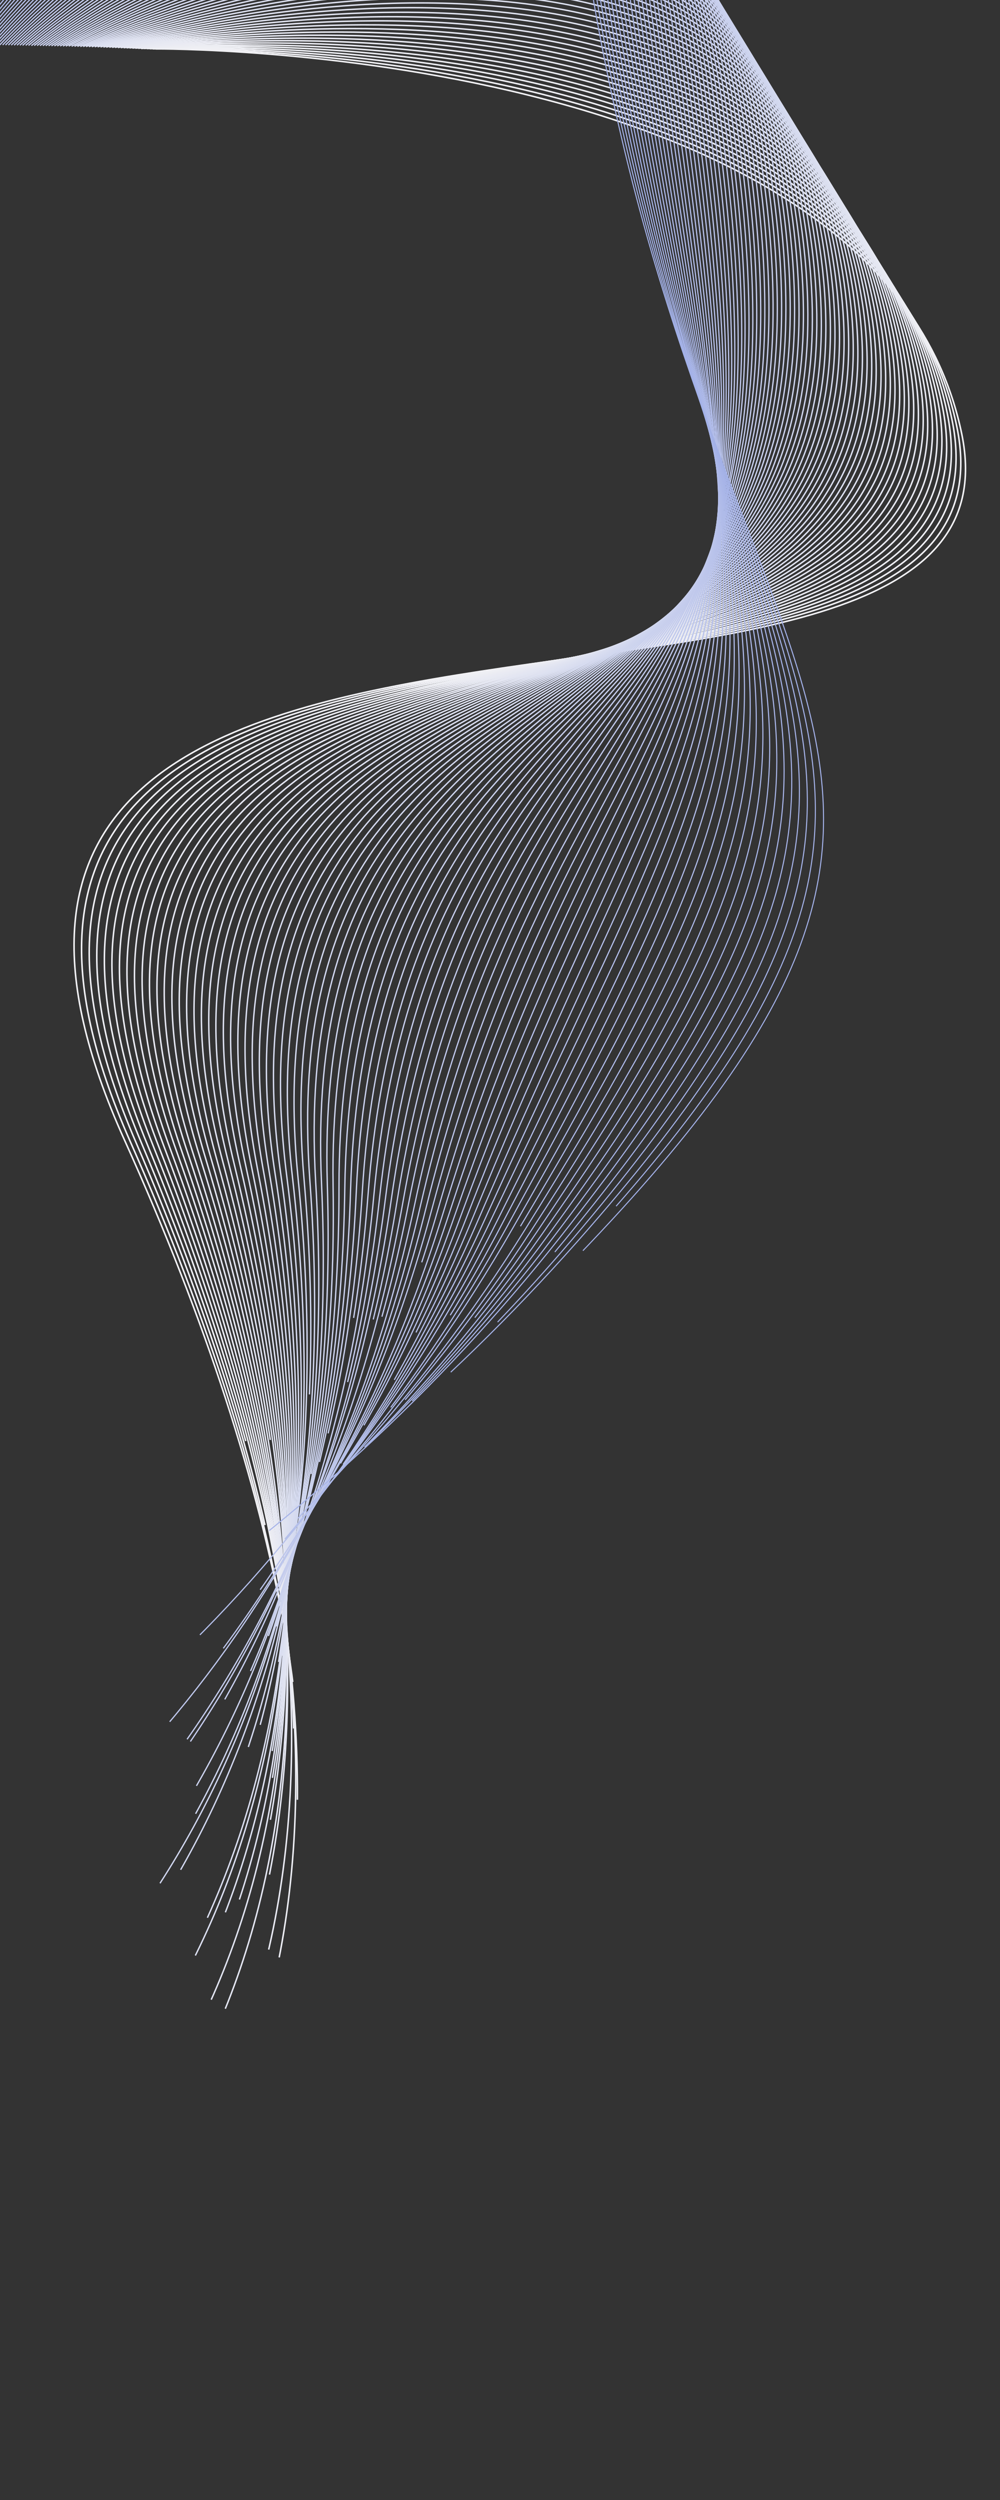 <svg width="480" height="1200" fill="none" xmlns="http://www.w3.org/2000/svg" style="max-width:100%;max-height:100%"><rect width="100%" height="100%" fill="#333333" stroke="none"/><g clip-path="url(#a)" stroke-miterlimit="10"><path d="M74.684 23.464s348.039-2.37 386.917 184.645c38.877 187.015-550.782 9.073-401.904 338.98C376.92 1249.95-279.466 1266.93-279.466 1266.93" stroke="#F1F1F4" stroke-width=".75" stroke-dasharray="0,0,1341.32,751.691"><animate attributeType="XML" attributeName="stroke-dasharray" repeatCount="indefinite" dur="8.333s" values="0,0,1341.32,751.691; 0,751.691,1341.32,0; 1341.32,751.691,0,0" keyTimes="0; 0.359; 1" begin="2.277s"/></path><path d="M73.294 23.425s346.977-7.954 385.999 181.452c39.022 189.406-541.8 14.382-396.869 342.841 308.294 698.352-342.559 714.862-342.559 714.862" stroke="#F0F0F4" stroke-width=".75" stroke-dasharray="0,0,1370.57,710.854"><animate attributeType="XML" attributeName="stroke-dasharray" repeatCount="indefinite" dur="8.333s" values="0,0,1370.57,710.854; 0,710.854,1370.57,0; 1370.57,710.854,0,0" keyTimes="0; 0.342; 1" begin="0.562s"/></path><path d="M71.9 23.372s345.898-13.69 385.086 178.272c39.188 191.962-532.784 19.639-391.737 346.668C364.51 1242.16-280.815 1258.25-280.815 1258.25" stroke="#EFEFF4" stroke-width=".74" stroke-dasharray="0,0,1287.599,782.467"><animate attributeType="XML" attributeName="stroke-dasharray" repeatCount="indefinite" dur="8.333s" values="0,0,1287.599,782.467; 0,782.467,1287.599,0; 1287.599,782.467,0,0" keyTimes="0; 0.378; 1" begin="1.82s"/></path><path d="M70.507 23.319S415.334 3.938 454.682 198.427c39.348 194.488-523.78 24.912-386.663 350.505 290.233 689.298-349.51 704.938-349.51 704.938" stroke="#EEEFF4" stroke-width=".74" stroke-dasharray="0,0,1239.912,818.894"><animate attributeType="XML" attributeName="stroke-dasharray" repeatCount="indefinite" dur="8.333s" values="0,0,1239.912,818.894; 0,818.894,1239.912,0; 1239.912,818.894,0,0" keyTimes="0; 0.398; 1" begin="3.331s"/></path><path d="M69.114 23.266s343.741-25.07 383.259 171.99c39.517 197.06-514.75 30.166-381.56 354.338 281.294 684.676-352.966 699.946-352.966 699.946" stroke="#EDEEF3" stroke-width=".74" stroke-dasharray="0,0,1408.215,639.54"><animate attributeType="XML" attributeName="stroke-dasharray" repeatCount="indefinite" dur="8.333s" values="0,0,1408.215,639.54; 0,639.54,1408.215,0; 1408.215,639.54,0,0" keyTimes="0; 0.312; 1" begin="3.847s"/></path><path d="M67.737 23.286S410.392-7.55 450.056 191.979c39.664 199.528-505.743 35.378-376.47 358.174C345.884 1230.23-282.84 1245.12-282.84 1245.12" stroke="#ECEDF3" stroke-width=".73" stroke-dasharray="0,0,1478.31,558.464"><animate attributeType="XML" attributeName="stroke-dasharray" repeatCount="indefinite" dur="8.333s" values="0,0,1478.31,558.464; 0,558.464,1478.31,0; 1478.31,558.464,0,0" keyTimes="0; 0.274; 1" begin="1.78s"/></path><path d="M66.33 23.174s341.587-36.45 381.419 165.573c39.832 202.022-496.737 40.59-371.392 362.027 263.374 675.386-359.853 689.976-359.853 689.976" stroke="#EBECF3" stroke-width=".73" stroke-dasharray="0,0,1362.041,664.015"><animate attributeType="XML" attributeName="stroke-dasharray" repeatCount="indefinite" dur="8.333s" values="0,0,1362.041,664.015; 0,664.015,1362.041,0; 1362.041,664.015,0,0" keyTimes="0; 0.328; 1" begin="2.599s"/></path><path d="M64.937 23.121s340.517-42.142 380.491 162.397c39.974 204.538-487.723 45.77-366.3 365.877C333.544 1222.08-284.23 1236.31-284.23 1236.31" stroke="#EAEBF3" stroke-width=".73" stroke-dasharray="0,0,1304.078,711.398"><animate attributeType="XML" attributeName="stroke-dasharray" repeatCount="indefinite" dur="8.333s" values="0,0,1304.078,711.398; 0,711.398,1304.078,0; 1304.078,711.398,0,0" keyTimes="0; 0.353; 1" begin="4.045s"/></path><path d="M63.547 23.082S402.989-24.765 443.08 182.309c40.091 207.075-478.67 50.913-361.166 369.705 245.474 665.927-366.787 679.997-366.787 679.997" stroke="#E9EAF3" stroke-width=".72" stroke-dasharray="0,0,1457.605,547.439"><animate attributeType="XML" attributeName="stroke-dasharray" repeatCount="indefinite" dur="8.333s" values="0,0,1457.605,547.439; 0,547.439,1457.605,0; 1457.605,547.439,0,0" keyTimes="0; 0.273; 1" begin="0.171s"/></path><path d="M62.137 23.017S400.512-30.51 440.874 179.054c40.362 209.563-469.706 56.073-356.12 373.55 236.527 661.146-370.299 675.046-370.299 675.046" stroke="#E8EAF3" stroke-width=".72" stroke-dasharray="0,0,1308.34,686.67"><animate attributeType="XML" attributeName="stroke-dasharray" repeatCount="indefinite" dur="8.333s" values="0,0,1308.34,686.67; 0,686.67,1308.34,0; 1308.34,686.67,0,0" keyTimes="0; 0.344; 1" begin="1.816s"/></path><path d="M60.746 22.979S398.052-36.24 438.51 175.834c40.458 212.073-460.697 61.224-351.04 377.403 227.646 656.333-373.69 670.033-373.69 670.033" stroke="#E7E9F2" stroke-width=".72" stroke-dasharray="0,0,1277.599,707.302"><animate attributeType="XML" attributeName="stroke-dasharray" repeatCount="indefinite" dur="8.333s" values="0,0,1277.599,707.302; 0,707.302,1277.599,0; 1277.599,707.302,0,0" keyTimes="0; 0.356; 1" begin="2.826s"/></path><path d="M59.356 22.94s336.217-64.923 376.842 149.708c40.624 214.63-451.694 66.284-345.937 381.237C308.94 1205.34-286.893 1218.9-286.893 1218.9" stroke="#E6E8F2" stroke-width=".72" stroke-dasharray="0,0,1278.672,696.37"><animate attributeType="XML" attributeName="stroke-dasharray" repeatCount="indefinite" dur="8.333s" values="0,0,1278.672,696.37; 0,696.37,1278.672,0; 1278.672,696.37,0,0" keyTimes="0; 0.353; 1" begin="3.012s"/></path><path d="M57.963 22.888S393.109-47.728 433.812 169.4C474.514 386.53-8.885 240.716 92.955 554.492c209.943 646.548-380.538 660.028-380.538 660.028" stroke="#E5E7F2" stroke-width=".71" stroke-dasharray="0,0,1400.793,564.57"><animate attributeType="XML" attributeName="stroke-dasharray" repeatCount="indefinite" dur="8.333s" values="0,0,1400.793,564.57; 0,564.57,1400.793,0; 1400.793,564.57,0,0" keyTimes="0; 0.287; 1" begin="0.352s"/></path><path d="M56.57 22.834s334.067-76.353 375.007 143.319C472.518 385.824-2.091 242.569 95.853 555.072c200.968 641.648-384.108 655.088-384.108 655.088" stroke="#E4E6F2" stroke-width=".71" stroke-dasharray="0,0,1463.658,492.356"><animate attributeType="XML" attributeName="stroke-dasharray" repeatCount="indefinite" dur="8.333s" values="0,0,1463.658,492.356; 0,492.356,1463.658,0; 1463.658,492.356,0,0" keyTimes="0; 0.252; 1" begin="1.187s"/></path><path d="M55.177 22.781s333.008-81.924 374.097 140.154c41.088 222.078-424.666 81.4-330.677 392.764C290.763 1192.34-288.93 1205.78-288.93 1205.78" stroke="#E3E6F2" stroke-width=".71" stroke-dasharray="0,0,1181.987,764.736"><animate attributeType="XML" attributeName="stroke-dasharray" repeatCount="indefinite" dur="8.333s" values="0,0,1181.987,764.736; 0,764.736,1181.987,0; 1181.987,764.736,0,0" keyTimes="0; 0.393; 1" begin="0.082s"/></path><path d="M53.789 22.745S385.71-64.947 426.953 159.706c41.244 224.653-415.618 86.452-325.592 396.572 183.357 631.612-390.928 645.082-390.928 645.082" stroke="#E2E5F2" stroke-width=".7" stroke-dasharray="0,0,1360.819,576.784"><animate attributeType="XML" attributeName="stroke-dasharray" repeatCount="indefinite" dur="8.333s" values="0,0,1360.819,576.784; 0,576.784,1360.819,0; 1360.819,576.784,0,0" keyTimes="0; 0.298; 1" begin="3.61s"/></path><path d="M52.44 22.685S383.232-70.687 424.65 156.49c41.417 227.178-406.648 91.489-320.491 400.452C278.653 1183.49-290.27 1197.05-290.27 1197.05" stroke="#E1E4F1" stroke-width=".7" stroke-dasharray="0,0,1447.38,481.389"><animate attributeType="XML" attributeName="stroke-dasharray" repeatCount="indefinite" dur="8.333s" values="0,0,1447.38,481.389; 0,481.389,1447.38,0; 1447.38,481.389,0,0" keyTimes="0; 0.25; 1" begin="2.331s"/></path><path d="M50.95 22.658S380.77-76.43 422.343 153.26c41.574 229.69-397.574 96.381-315.413 404.291 165.828 621.418-397.872 635.118-397.872 635.118" stroke="#E0E3F1" stroke-width=".7" stroke-dasharray="0,0,1332.469,587.775"><animate attributeType="XML" attributeName="stroke-dasharray" repeatCount="indefinite" dur="8.333s" values="0,0,1332.469,587.775; 0,587.775,1332.469,0; 1332.469,587.775,0,0" keyTimes="0; 0.306; 1" begin="3.162s"/></path><path d="M49.62 22.613S378.311-82.156 420.042 150.047C461.772 382.25 31.51 251.374 109.725 558.188c157.076 616.252-401.344 630.132-401.344 630.132" stroke="#DFE2F1" stroke-width=".69" stroke-dasharray="0,0,1388.942,522.821"><animate attributeType="XML" attributeName="stroke-dasharray" repeatCount="indefinite" dur="8.333s" values="0,0,1388.942,522.821; 0,522.821,1388.942,0; 1388.942,522.821,0,0" keyTimes="0; 0.273; 1" begin="2.653s"/></path><path d="M48.23 22.567S375.834-87.89 417.65 146.84c41.816 234.73-379.47 106.223-305.223 411.977 148.418 611.034-404.79 625.124-404.79 625.124" stroke="#DEE2F1" stroke-width=".69" stroke-dasharray="0,0,1311.981,591.484"><animate attributeType="XML" attributeName="stroke-dasharray" repeatCount="indefinite" dur="8.333s" values="0,0,1311.981,591.484; 0,591.484,1311.981,0; 1311.981,591.484,0,0" keyTimes="0; 0.311; 1" begin="2.445s"/></path><path d="M46.843 22.522S373.374-93.63 415.417 143.597C457.46 380.825 44.99 254.703 115.287 559.409 255.04 1165.19-292.956 1179.56-292.956 1179.56" stroke="#DDE1F1" stroke-width=".69" stroke-dasharray="0,0,1389.216,506.302"><animate attributeType="XML" attributeName="stroke-dasharray" repeatCount="indefinite" dur="8.333s" values="0,0,1389.216,506.302; 0,506.302,1389.216,0; 1389.216,506.302,0,0" keyTimes="0; 0.267; 1" begin="2.141s"/></path><path d="M45.455 22.478S370.898-99.364 413.112 140.372 51.755 256.341 118.065 560.036c131.082 600.494-411.688 615.144-411.688 615.144" stroke="#DCE0F1" stroke-width=".68" stroke-dasharray="0,0,1259.348,628.36"><animate attributeType="XML" attributeName="stroke-dasharray" repeatCount="indefinite" dur="8.333s" values="0,0,1259.348,628.36; 0,628.36,1259.348,0; 1259.348,628.36,0,0" keyTimes="0; 0.333; 1" begin="3.486s"/></path><path d="M44.057 22.453S368.441-105.084 410.782 137.17c42.341 242.254-352.25 120.794-289.924 423.492 122.539 595.129-415.137 610.189-415.137 610.189" stroke="#DBDFF0" stroke-width=".68" stroke-dasharray="0,0,1406.697,473.436"><animate attributeType="XML" attributeName="stroke-dasharray" repeatCount="indefinite" dur="8.333s" values="0,0,1406.697,473.436; 0,473.436,1406.697,0; 1406.697,473.436,0,0" keyTimes="0; 0.252; 1" begin="4.139s"/></path><path d="M42.672 22.412s323.252-133.219 365.821 111.532c42.568 244.75-343.175 125.609-284.855 427.346 114.008 589.74-418.609 605.12-418.609 605.12" stroke="#DADEF0" stroke-width=".68" stroke-dasharray="0,0,1384.474,488.323"><animate attributeType="XML" attributeName="stroke-dasharray" repeatCount="indefinite" dur="8.333s" values="0,0,1384.474,488.323; 0,488.323,1384.474,0; 1384.474,488.323,0,0" keyTimes="0; 0.261; 1" begin="2.188s"/></path><path d="M41.286 22.372s322.22-138.921 364.902 108.35C448.87 377.992 72.112 261.11 126.429 561.901c105.513 584.309-422.04 600.239-422.04 600.239" stroke="#D9DDF0" stroke-width=".67" stroke-dasharray="0,0,1253.818,611.92"><animate attributeType="XML" attributeName="stroke-dasharray" repeatCount="indefinite" dur="8.333s" values="0,0,1253.818,611.92; 0,611.92,1253.818,0; 1253.818,611.92,0,0" keyTimes="0; 0.328; 1" begin="3.756s"/></path><path d="M39.904 22.348S361.05-122.267 403.885 127.5c42.834 249.767-324.996 135.157-274.664 435.012 97.068 578.847-425.505 595.197-425.505 595.197" stroke="#D8DDF0" stroke-width=".67" stroke-dasharray="0,0,1202.735,656.105"><animate attributeType="XML" attributeName="stroke-dasharray" repeatCount="indefinite" dur="8.333s" values="0,0,1202.735,656.105; 0,656.105,1202.735,0; 1202.735,656.105,0,0" keyTimes="0; 0.353; 1" begin="3.984s"/></path><path d="M38.527 22.339S358.566-128.038 401.57 124.298c43.004 252.337-315.806 139.872-269.564 438.86 88.665 573.222-428.952 590.172-428.952 590.172" stroke="#D7DCF0" stroke-width=".67" stroke-dasharray="0,0,1220.562,631.597"><animate attributeType="XML" attributeName="stroke-dasharray" repeatCount="indefinite" dur="8.333s" values="0,0,1220.562,631.597; 0,631.597,1220.562,0; 1220.562,631.597,0,0" keyTimes="0; 0.341; 1" begin="4.159s"/></path><path d="M37.136 22.272s318.997-155.923 362.131 98.807C442.4 375.808 92.607 265.674 134.802 563.786c80.306 567.734-432.405 585.184-432.405 585.184" stroke="#D6DBF0" stroke-width=".67" stroke-dasharray="0,0,1278.178,567.548"><animate attributeType="XML" attributeName="stroke-dasharray" repeatCount="indefinite" dur="8.333s" values="0,0,1278.178,567.548; 0,567.548,1278.178,0; 1278.178,567.548,0,0" keyTimes="0; 0.307; 1" begin="0.665s"/></path><path d="M35.756 22.25s317.873-161.697 361.211 95.625c43.338 257.323-297.48 149.266-259.343 446.519 72.013 562.136-435.902 580.196-435.902 580.196" stroke="#D5DAEF" stroke-width=".66" stroke-dasharray="0,0,1186.881,652.746"><animate attributeType="XML" attributeName="stroke-dasharray" repeatCount="indefinite" dur="8.333s" values="0,0,1186.881,652.746; 0,652.746,1186.881,0; 1186.881,652.746,0,0" keyTimes="0; 0.355; 1" begin="2.152s"/></path><path d="M34.374 22.214s316.814-167.378 360.29 92.443C438.14 374.478 106.379 268.59 140.378 565.031c63.828 556.489-439.312 575.199-439.312 575.199" stroke="#D4D9EF" stroke-width=".66" stroke-dasharray="0,0,1286.312,547.419"><animate attributeType="XML" attributeName="stroke-dasharray" repeatCount="indefinite" dur="8.333s" values="0,0,1286.312,547.419; 0,547.419,1286.312,0; 1286.312,547.419,0,0" keyTimes="0; 0.299; 1" begin="2.863s"/></path><path d="M32.981 22.136S348.73-150.891 392.35 111.458c43.621 262.35-279.068 158.565-249.261 454.221 55.678 550.861-442.754 570.181-442.754 570.181" stroke="#D3D9EF" stroke-width=".66" stroke-dasharray="0,0,1210.365,617.768"><animate attributeType="XML" attributeName="stroke-dasharray" repeatCount="indefinite" dur="8.333s" values="0,0,1210.365,617.768; 0,617.768,1210.365,0; 1210.365,617.768,0,0" keyTimes="0; 0.338; 1" begin="1.491s"/></path><path d="M31.595 22.148s314.661-178.763 358.452 86.093c43.791 264.857-269.823 163.191-244.089 458.052C193.522 1111.35-300.31 1131.54-300.31 1131.54" stroke="#D2D8EF" stroke-width=".65" stroke-dasharray="0,0,1111.363,711.392"><animate attributeType="XML" attributeName="stroke-dasharray" repeatCount="indefinite" dur="8.333s" values="0,0,1111.363,711.392; 0,711.392,1111.363,0; 1111.363,711.392,0,0" keyTimes="0; 0.39; 1" begin="1.618s"/></path><path d="M30.232 22.126s313.567-184.467 357.507 82.87c43.94 267.336-260.548 167.809-238.986 461.912C188.247 1106.23-300.89 1127.1-300.89 1127.1" stroke="#D1D7EF" stroke-width=".65" stroke-dasharray="0,0,1349.046,468.454"><animate attributeType="XML" attributeName="stroke-dasharray" repeatCount="indefinite" dur="8.333s" values="0,0,1349.046,468.454; 0,468.454,1349.046,0; 1349.046,468.454,0,0" keyTimes="0; 0.258; 1" begin="2.705s"/></path><path d="M28.85 22.093s312.494-190.145 356.596 79.732c44.103 269.876-251.261 172.349-233.909 465.716 31.558 533.509-453.095 555.199-453.095 555.199" stroke="#D0D6EF" stroke-width=".65" stroke-dasharray="0,0,1222.273,590.379"><animate attributeType="XML" attributeName="stroke-dasharray" repeatCount="indefinite" dur="8.333s" values="0,0,1222.273,590.379; 0,590.379,1222.273,0; 1222.273,590.379,0,0" keyTimes="0; 0.326; 1" begin="0.169s"/></path><path d="M27.47 22.06s311.444-195.842 355.66 76.553c44.215 272.394-241.932 176.88-228.795 469.559C178 1095.86-302.226 1118.38-302.226 1118.38" stroke="#CFD5EE" stroke-width=".64" stroke-dasharray="0,0,1357.417,450.641"><animate attributeType="XML" attributeName="stroke-dasharray" repeatCount="indefinite" dur="8.333s" values="0,0,1357.417,450.641; 0,450.641,1357.417,0; 1357.417,450.641,0,0" keyTimes="0; 0.249; 1" begin="1.738s"/></path><path d="M26.092 22.043s310.322-201.54 354.736 73.355C425.242 370.294 148.25 276.85 157.12 568.805 172.971 1090.63-302.881 1114-302.881 1114" stroke="#CED5EE" stroke-width=".64" stroke-dasharray="0,0,1319.23,484.487"><animate attributeType="XML" attributeName="stroke-dasharray" repeatCount="indefinite" dur="8.333s" values="0,0,1319.23,484.487; 0,484.487,1319.23,0; 1319.23,484.487,0,0" keyTimes="0; 0.269; 1" begin="3.987s"/></path><path d="M24.697 22.015S333.941-185.217 378.53 92.199c44.587 277.417-223.194 185.956-218.643 477.229 8.098 515.962-463.449 540.212-463.449 540.212" stroke="#CDD4EE" stroke-width=".64" stroke-dasharray="0,0,1146.117,653.582"><animate attributeType="XML" attributeName="stroke-dasharray" repeatCount="indefinite" dur="8.333s" values="0,0,1146.117,653.582; 0,653.582,1146.117,0; 1146.117,653.582,0,0" keyTimes="0; 0.363; 1" begin="1.786s"/></path><path d="M23.317 21.984s308.17-212.909 352.895 67.005c44.726 279.913-213.763 190.464-213.5 481.125.439 510.046-466.887 535.206-466.887 535.206" stroke="#CCD3EE" stroke-width=".63" stroke-dasharray="0,0,1226.693,569.23"><animate attributeType="XML" attributeName="stroke-dasharray" repeatCount="indefinite" dur="8.333s" values="0,0,1226.693,569.23; 0,569.23,1226.693,0; 1226.693,569.23,0,0" keyTimes="0; 0.317; 1" begin="2.423s"/></path><path d="M21.938 21.953S329.059-196.653 373.91 85.775c44.853 282.429-204.305 194.968-208.412 484.911-7.164 504.114-470.335 530.224-470.335 530.224" stroke="#CBD2EE" stroke-width=".63" stroke-dasharray="0,0,1306.801,485.595"><animate attributeType="XML" attributeName="stroke-dasharray" repeatCount="indefinite" dur="8.333s" values="0,0,1306.801,485.595; 0,485.595,1306.801,0; 1306.801,485.595,0,0" keyTimes="0; 0.271; 1" begin="1.022s"/></path><path d="M20.562 21.937S326.552-202.395 371.6 82.52 176.79 281.95 168.268 571.248c-14.649 498.182-473.789 525.212-473.789 525.212" stroke="#CAD1EE" stroke-width=".63" stroke-dasharray="0,0,1246.316,542.859"><animate attributeType="XML" attributeName="stroke-dasharray" repeatCount="indefinite" dur="8.333s" values="0,0,1246.316,542.859; 0,542.859,1246.316,0; 1246.316,542.859,0,0" keyTimes="0; 0.303; 1" begin="3.991s"/></path><path d="M19.182 21.907s304.919-229.994 350.129 57.458c45.21 287.453-185.269 203.903-198.289 492.585-22.107 492.22-477.282 520.22-477.282 520.22" stroke="#CAD1EE" stroke-width=".63" stroke-dasharray="0,0,1141.286,645.071"><animate attributeType="XML" attributeName="stroke-dasharray" repeatCount="indefinite" dur="8.333s" values="0,0,1141.286,645.071; 0,645.071,1141.286,0; 1141.286,645.071,0,0" keyTimes="0; 0.361; 1" begin="1.046s"/></path><path d="M17.803 21.878s303.83-235.668 349.192 54.278c45.362 289.946-175.684 208.364-193.127 496.431C144.416 1058.82-306.806 1087.8-306.806 1087.8" stroke="#C9D0ED" stroke-width=".62" stroke-dasharray="0,0,1127.957,655.689"><animate attributeType="XML" attributeName="stroke-dasharray" repeatCount="indefinite" dur="8.333s" values="0,0,1127.957,655.689; 0,655.689,1127.957,0; 1127.957,655.689,0,0" keyTimes="0; 0.368; 1" begin="3.183s"/></path><path d="M16.428 21.863S319.19-219.514 364.697 72.959c45.507 292.473-166.057 212.816-188.015 500.257-36.721 480.254-484.126 510.204-484.126 510.204" stroke="#C8CFED" stroke-width=".62" stroke-dasharray="0,0,1072.388,708.932"><animate attributeType="XML" attributeName="stroke-dasharray" repeatCount="indefinite" dur="8.333s" values="0,0,1072.388,708.932; 0,708.932,1072.388,0; 1072.388,708.932,0,0" keyTimes="0; 0.398; 1" begin="0.18s"/></path><path d="M15.066 21.907s301.639-247.135 347.33 47.84c45.691 294.976-156.405 217.247-182.95 504.077-43.883 474.276-487.558 505.216-487.558 505.216" stroke="#C7CEED" stroke-width=".62" stroke-dasharray="0,0,1268.287,511.009"><animate attributeType="XML" attributeName="stroke-dasharray" repeatCount="indefinite" dur="8.333s" values="0,0,1268.287,511.009; 0,511.009,1268.287,0; 1268.287,511.009,0,0" keyTimes="0; 0.287; 1" begin="1.762s"/></path><path d="M13.67 21.805s300.578-252.752 346.428 44.746c45.849 297.498-146.686 221.71-177.852 507.905C131.258 1042.75-308.772 1074.7-308.772 1074.7" stroke="#C6CDED" stroke-width=".61" stroke-dasharray="0,0,1106.232,671.382"><animate attributeType="XML" attributeName="stroke-dasharray" repeatCount="indefinite" dur="8.333s" values="0,0,1106.232,671.382; 0,671.382,1106.232,0; 1106.232,671.382,0,0" keyTimes="0; 0.378; 1" begin="4.057s"/></path><path d="M12.325 21.785s299.47-258.436 345.457 41.559c45.988 299.994-136.908 226.161-172.743 511.715-57.997 462.331-494.476 495.201-494.476 495.201" stroke="#C5CCED" stroke-width=".61" stroke-dasharray="0,0,1297.606,478.52"><animate attributeType="XML" attributeName="stroke-dasharray" repeatCount="indefinite" dur="8.333s" values="0,0,1297.606,478.52; 0,478.52,1297.606,0; 1297.606,478.52,0,0" keyTimes="0; 0.269; 1" begin="3.106s"/></path><path d="M10.846 21.778s298.478-264.145 344.635 38.355c46.157 302.5-127.1 230.621-167.65 515.59-64.94 456.267-497.91 490.197-497.91 490.197" stroke="#C4CCED" stroke-width=".61" stroke-dasharray="0,0,1299.783,475.335"><animate attributeType="XML" attributeName="stroke-dasharray" repeatCount="indefinite" dur="8.333s" values="0,0,1299.783,475.335; 0,475.335,1299.783,0; 1299.783,475.335,0,0" keyTimes="0; 0.268; 1" begin="0.83s"/></path><path d="M9.54 21.735s297.327-269.82 343.643 35.202C399.499 361.96 235.934 292.008 190.628 576.34c-71.783 450.38-501.356 485.22-501.356 485.22" stroke="#C3CBEC" stroke-width=".6" stroke-dasharray="0,0,1080.591,693.708"><animate attributeType="XML" attributeName="stroke-dasharray" repeatCount="indefinite" dur="8.333s" values="0,0,1080.591,693.708; 0,693.708,1080.591,0; 1080.591,693.708,0,0" keyTimes="0; 0.391; 1" begin="0.159s"/></path><path d="M8.162 21.707s296.234-275.507 342.72 32.02c46.486 307.527-107.341 239.509-157.469 523.248-78.529 444.455-504.792 480.205-504.792 480.205" stroke="#C2CAEC" stroke-width=".6" stroke-dasharray="0,0,1181.227,592.617"><animate attributeType="XML" attributeName="stroke-dasharray" repeatCount="indefinite" dur="8.333s" values="0,0,1181.227,592.617; 0,592.617,1181.227,0; 1181.227,592.617,0,0" keyTimes="0; 0.334; 1" begin="2.093s"/></path><path d="M6.772 21.698s295.17-281.2 341.722 28.838c46.552 310.038-97.352 244.038-152.354 527.087-85.224 438.487-508.269 475.217-508.269 475.217" stroke="#C1C9EC" stroke-width=".6" stroke-dasharray="0,0,1083.673,689.978"><animate attributeType="XML" attributeName="stroke-dasharray" repeatCount="indefinite" dur="8.333s" values="0,0,1083.673,689.978; 0,689.978,1083.673,0; 1083.673,689.978,0,0" keyTimes="0; 0.389; 1" begin="0.395s"/></path><path d="M5.395 21.67s294.077-286.887 340.902 25.65c46.825 312.536-87.327 248.528-147.27 530.917-91.849 432.573-511.789 470.233-511.789 470.233" stroke="#C0C8EC" stroke-width=".59" stroke-dasharray="0,0,1186.131,587.849"><animate attributeType="XML" attributeName="stroke-dasharray" repeatCount="indefinite" dur="8.333s" values="0,0,1186.131,587.849; 0,587.849,1186.131,0; 1186.131,587.849,0,0" keyTimes="0; 0.331; 1" begin="3.064s"/></path><path d="M4.018 21.642s292.997-292.576 339.949 22.474-77.25 253.054-142.173 534.744c-98.337 426.72-515.134 465.21-515.134 465.21" stroke="#BFC8EC" stroke-width=".59" stroke-dasharray="0,0,1200.65,573.724"><animate attributeType="XML" attributeName="stroke-dasharray" repeatCount="indefinite" dur="8.333s" values="0,0,1200.65,573.724; 0,573.724,1200.65,0; 1200.65,573.724,0,0" keyTimes="0; 0.323; 1" begin="0.869s"/></path><path d="M2.644 21.63s291.912-298.295 339.008 19.28c47.096 317.575-67.116 257.568-137.072 538.586C99.813 1000.36-313.997 1039.67-313.997 1039.67" stroke="#BEC7EC" stroke-width=".59" stroke-dasharray="0,0,1315.963,459.226"><animate attributeType="XML" attributeName="stroke-dasharray" repeatCount="indefinite" dur="8.333s" values="0,0,1315.963,459.226; 0,459.226,1315.963,0; 1315.963,459.226,0,0" keyTimes="0; 0.259; 1" begin="3.271s"/></path><path d="M1.267 21.602S292.09-282.349 339.354 37.715c47.263 320.065-56.933 262.164-131.978 542.398C96.261 995.158-314.642 1035.31-314.642 1035.31" stroke="#BDC6EB" stroke-width=".58" stroke-dasharray="0,0,1276.305,500.02"><animate attributeType="XML" attributeName="stroke-dasharray" repeatCount="indefinite" dur="8.333s" values="0,0,1276.305,500.02; 0,500.02,1276.305,0; 1276.305,500.02,0,0" keyTimes="0; 0.281; 1" begin="2.571s"/></path><path d="M-.11 21.575s289.745-309.64 337.162 12.931c47.418 322.571-46.69 266.762-126.877 546.238-117.442 409.312-525.46 450.216-525.46 450.216" stroke="#BCC5EB" stroke-width=".58" stroke-dasharray="0,0,1071.475,706.347"><animate attributeType="XML" attributeName="stroke-dasharray" repeatCount="indefinite" dur="8.333s" values="0,0,1071.475,706.347; 0,706.347,1071.475,0; 1071.475,706.347,0,0" keyTimes="0; 0.397; 1" begin="0.246s"/></path><path d="M-1.488 21.548s288.652-315.326 336.239 9.75c47.588 325.075-36.38 271.391-121.791 550.082C89.297 984.966-316.008 1026.6-316.008 1026.6" stroke="#BBC4EB" stroke-width=".58" stroke-dasharray="0,0,1252.047,527.658"><animate attributeType="XML" attributeName="stroke-dasharray" repeatCount="indefinite" dur="8.333s" values="0,0,1252.047,527.658; 0,527.658,1252.047,0; 1252.047,527.658,0,0" keyTimes="0; 0.296; 1" begin="2.664s"/></path><path d="M-2.862 21.536s287.573-321.015 335.301 6.57c47.729 327.585-26.078 276.055-116.68 553.905C85.846 979.94-316.597 1022.22-316.597 1022.22" stroke="#BAC4EB" stroke-width=".58" stroke-dasharray="0,0,1221.832,559.916"><animate attributeType="XML" attributeName="stroke-dasharray" repeatCount="indefinite" dur="8.333s" values="0,0,1221.832,559.916; 0,559.916,1221.832,0; 1221.832,559.916,0,0" keyTimes="0; 0.314; 1" begin="3.736s"/></path><path d="M-4.239 21.509s286.493-326.703 334.377 3.389c47.884 330.092-15.617 280.76-111.594 557.748C82.609 974.932-317.243 1017.86-317.243 1017.86" stroke="#B9C3EB" stroke-width=".57" stroke-dasharray="0,0,1190.26,593.979"><animate attributeType="XML" attributeName="stroke-dasharray" repeatCount="indefinite" dur="8.333s" values="0,0,1190.26,593.979; 0,593.979,1190.26,0; 1190.26,593.979,0,0" keyTimes="0; 0.333; 1" begin="1.826s"/></path><path d="M-5.616 21.482s285.4-332.388 333.456.222c48.057 332.61-5.178 285.501-106.5 561.559-141.981 386.74-539.233 430.217-539.233 430.217" stroke="#B8C2EB" stroke-width=".57" stroke-dasharray="0,0,1174.224,612.805"><animate attributeType="XML" attributeName="stroke-dasharray" repeatCount="indefinite" dur="8.333s" values="0,0,1174.224,612.805; 0,612.805,1174.224,0; 1174.224,612.805,0,0" keyTimes="0; 0.343; 1" begin="1.695s"/></path><path d="M-6.989 21.47S277.328-316.62 325.54 18.496c48.212 335.117 5.362 290.298-101.415 565.402C76.169 965.139-318.556 1009.04-318.556 1009.04" stroke="#B7C1EA" stroke-width=".57" stroke-dasharray="0,0,1128.801,661.343"><animate attributeType="XML" attributeName="stroke-dasharray" repeatCount="indefinite" dur="8.333s" values="0,0,1128.801,661.343; 0,661.343,1128.801,0; 1128.801,661.343,0,0" keyTimes="0; 0.369; 1" begin="0.555s"/></path><path d="M-8.395 21.45s283.254-343.768 331.618-6.16c48.364 337.609 15.945 295.148-96.3 569.24-153.9 375.812-546.17 420.21-546.17 420.21" stroke="#B6C0EA" stroke-width=".56" stroke-dasharray="0,0,1159.707,633.962"><animate attributeType="XML" attributeName="stroke-dasharray" repeatCount="indefinite" dur="8.333s" values="0,0,1159.707,633.962; 0,633.962,1159.707,0; 1159.707,633.962,0,0" keyTimes="0; 0.353; 1" begin="1.971s"/></path><path d="M-9.743 21.417s282.146-349.449 330.669-9.32c48.522 340.13 26.554 300.053-91.218 573.067C69.849 955.612-319.85 1000.37-319.85 1000.37" stroke="#B5BFEA" stroke-width=".56" stroke-dasharray="0,0,1213.354,584.013"><animate attributeType="XML" attributeName="stroke-dasharray" repeatCount="indefinite" dur="8.333s" values="0,0,1213.354,584.013; 0,584.013,1213.354,0; 1213.354,584.013,0,0" keyTimes="0; 0.325; 1" begin="1.484s"/></path><path d="M-11.12 21.39s281.067-355.136 329.745-12.5c48.677 342.635 37.216 304.992-86.122 576.891C66.823 950.945-320.499 995.99-320.499 995.99" stroke="#B4BFEA" stroke-width=".56" stroke-dasharray="0,0,1326.873,474.592"><animate attributeType="XML" attributeName="stroke-dasharray" repeatCount="indefinite" dur="8.333s" values="0,0,1326.873,474.592; 0,474.592,1326.873,0; 1326.873,474.592,0,0" keyTimes="0; 0.263; 1" begin="3.351s"/></path><path d="M-12.508 21.382S267.476-339.456 316.265 5.694c48.79 345.151 47.938 309.997-81.021 580.731-171.46 359.932-556.447 405.212-556.447 405.212" stroke="#B3BEEA" stroke-width=".55" stroke-dasharray="0,0,1272.038,533.822"><animate attributeType="XML" attributeName="stroke-dasharray" repeatCount="indefinite" dur="8.333s" values="0,0,1272.038,533.822; 0,533.822,1272.038,0; 1272.038,533.822,0,0" keyTimes="0; 0.296; 1" begin="0.294s"/></path><path d="M-13.874 21.399S265.024-345.156 314.07 2.479c49.045 347.635 58.7 315.054-75.935 584.511C60.849 941.823-321.794 987.244-321.794 987.244" stroke="#B2BDEA" stroke-width=".55" stroke-dasharray="0,0,1257.285,553.395"><animate attributeType="XML" attributeName="stroke-dasharray" repeatCount="indefinite" dur="8.333s" values="0,0,1257.285,553.395; 0,553.395,1257.285,0; 1257.285,553.395,0,0" keyTimes="0; 0.306; 1" begin="3.02s"/></path><path d="M-15.26 21.328S262.548-350.88 311.725-.642c49.177 350.238 69.494 320.181-70.883 588.406-182.94 349.621-563.326 395.124-563.326 395.124" stroke="#B1BCE9" stroke-width=".55" stroke-dasharray="0,0,1152.693,662.989"><animate attributeType="XML" attributeName="stroke-dasharray" repeatCount="indefinite" dur="8.333s" values="0,0,1152.693,662.989; 0,662.989,1152.693,0; 1152.693,662.989,0,0" keyTimes="0; 0.365; 1" begin="0.944s"/></path><path d="M-16.634 21.317S260.053-356.57 309.402-3.953c49.348 352.617 80.331 325.376-65.744 592.221C54.978 933.096-323.097 978.53-323.097 978.53" stroke="#B0BBE9" stroke-width=".54" stroke-dasharray="0,0,1212.854,608.161"><animate attributeType="XML" attributeName="stroke-dasharray" repeatCount="indefinite" dur="8.333s" values="0,0,1212.854,608.161; 0,608.161,1212.854,0; 1212.854,608.161,0,0" keyTimes="0; 0.334; 1" begin="1.339s"/></path><path d="M-18.01 21.29S257.64-362.293 307.11-7.117c49.471 355.177 91.196 330.628-60.648 596.045C52.011 928.756-323.758 974.092-323.758 974.092" stroke="#AFBBE9" stroke-width=".54" stroke-dasharray="0,0,1290.055,536.576"><animate attributeType="XML" attributeName="stroke-dasharray" repeatCount="indefinite" dur="8.333s" values="0,0,1290.055,536.576; 0,536.576,1290.055,0; 1290.055,536.576,0,0" keyTimes="0; 0.294; 1" begin="2.508s"/></path><path d="M-19.393 21.234S255.172-367.987 304.794-10.32c49.622 357.667 102.125 336.034-55.549 599.883C49.132 924.549-324.394 969.77-324.394 969.77" stroke="#AEBAE9" stroke-width=".54" stroke-dasharray="0,0,1121.508,711.055"><animate attributeType="XML" attributeName="stroke-dasharray" repeatCount="indefinite" dur="8.333s" values="0,0,1121.508,711.055; 0,711.055,1121.508,0; 1121.508,711.055,0,0" keyTimes="0; 0.388; 1" begin="3.559s"/></path><path d="M-20.76 21.252s273.405-394.937 323.257-34.766c49.852 360.172 113.046 341.334-50.457 603.692C46.243 920.422-325.043 965.389-325.043 965.389" stroke="#ADB9E9" stroke-width=".53" stroke-dasharray="0,0,1287.897,550.883"><animate attributeType="XML" attributeName="stroke-dasharray" repeatCount="indefinite" dur="8.333s" values="0,0,1287.897,550.883; 0,550.883,1287.897,0; 1287.897,550.883,0,0" keyTimes="0; 0.3; 1" begin="3.661s"/></path><path d="M-22.137 21.225S250.245-379.41 300.195-16.72c49.951 362.689 124.006 346.811-45.355 607.606C43.33 916.393-325.717 961.029-325.717 961.029" stroke="#ACB8E9" stroke-width=".53" stroke-dasharray="0,0,1238.176,607.185"><animate attributeType="XML" attributeName="stroke-dasharray" repeatCount="indefinite" dur="8.333s" values="0,0,1238.176,607.185; 0,607.185,1238.176,0; 1238.176,607.185,0,0" keyTimes="0; 0.329; 1" begin="0.372s"/></path><path d="M-23.513 21.199S247.789-385.122 297.88-19.925c50.091 365.197 134.92 352.358-40.259 611.367C40.448 912.434-326.351 956.646-326.351 956.646" stroke="#ABB7E8" stroke-width=".53" stroke-dasharray="0,0,1195.109,656.973"><animate attributeType="XML" attributeName="stroke-dasharray" repeatCount="indefinite" dur="8.333s" values="0,0,1195.109,656.973; 0,656.973,1195.109,0; 1195.109,656.973,0,0" keyTimes="0; 0.355; 1" begin="3.423s"/></path><path d="M-24.89 21.172s270.211-411.988 320.481-44.245c50.27 367.743 145.978 357.875-35.188 615.149-222.861 316.497-587.4 360.204-587.4 360.204" stroke="#AAB7E8" stroke-width=".53" stroke-dasharray="0,0,1285.688,573.446"><animate attributeType="XML" attributeName="stroke-dasharray" repeatCount="indefinite" dur="8.333s" values="0,0,1285.688,573.446; 0,573.446,1285.688,0; 1285.688,573.446,0,0" keyTimes="0; 0.308; 1" begin="0.609s"/></path><path d="M-26.263 21.16S242.865-396.528 293.28-26.325c50.415 370.204 156.992 363.601-30.04 619.007C34.664 904.766-327.598 947.904-327.598 947.904" stroke="#A9B6E8" stroke-width=".52" stroke-dasharray="0,0,1292.211,574.251"><animate attributeType="XML" attributeName="stroke-dasharray" repeatCount="indefinite" dur="8.333s" values="0,0,1292.211,574.251; 0,574.251,1292.211,0; 1292.211,574.251,0,0" keyTimes="0; 0.308; 1" begin="3.468s"/></path><path d="M-27.625 21.13s267.99-423.361 318.603-50.662S459.002 339.807 266 593.35C31.691 901.073-328.29 943.532-328.29 943.532" stroke="#A8B5E8" stroke-width=".52" stroke-dasharray="0,0,1272.348,601.731"><animate attributeType="XML" attributeName="stroke-dasharray" repeatCount="indefinite" dur="8.333s" values="0,0,1272.348,601.731; 0,601.731,1272.348,0; 1272.348,601.731,0,0" keyTimes="0; 0.321; 1" begin="3.228s"/></path><path d="M-29.006 21.093s266.962-429.048 317.688-53.83C339.408 342.483 467.75 342.39 268.791 593.95c-240.058 303.445-597.736 345.22-597.736 345.22" stroke="#A7B4E8" stroke-width=".52" stroke-dasharray="0,0,1374.601,507.328"><animate attributeType="XML" attributeName="stroke-dasharray" repeatCount="indefinite" dur="8.333s" values="0,0,1374.601,507.328; 0,507.328,1374.601,0; 1374.601,507.328,0,0" keyTimes="0; 0.27; 1" begin="1.003s"/></path><path d="M-30.371 21.053s265.894-434.809 316.83-57.038c50.936 377.771 190.064 381.024-14.836 630.551C25.803 893.91-329.526 934.775-329.526 934.775" stroke="#A6B3E8" stroke-width=".51" stroke-dasharray="0,0,1192.78,697.353"><animate attributeType="XML" attributeName="stroke-dasharray" repeatCount="indefinite" dur="8.333s" values="0,0,1192.78,697.353; 0,697.353,1192.78,0; 1192.78,697.353,0,0" keyTimes="0; 0.369; 1" begin="2.703s"/></path><path d="M-31.726 20.995s264.821-440.462 315.847-60.206c51.026 380.257 201.176 386.961-9.67 634.381C22.786 890.445-330.22 930.421-330.22 930.421" stroke="#A5B2E7" stroke-width=".51" stroke-dasharray="0,0,1245.998,652.494"><animate attributeType="XML" attributeName="stroke-dasharray" repeatCount="indefinite" dur="8.333s" values="0,0,1245.998,652.494; 0,652.494,1245.998,0; 1245.998,652.494,0,0" keyTimes="0; 0.344; 1" begin="3.258s"/></path><path d="M-33.078 20.935s263.752-446.163 314.968-63.38c51.215 382.784 212.154 392.972-4.622 638.221C19.823 887.076-330.858 926.04-330.858 926.04" stroke="#A4B2E7" stroke-width=".51" stroke-dasharray="0,0,1289.079,618.057"><animate attributeType="XML" attributeName="stroke-dasharray" repeatCount="indefinite" dur="8.333s" values="0,0,1289.079,618.057; 0,618.057,1289.079,0; 1289.079,618.057,0,0" keyTimes="0; 0.324; 1" begin="2.581s"/></path><path d="M-34.43 20.874s262.673-451.847 314.049-66.53c51.376 385.317 223.23 399.01.473 642.067C16.789 883.723-331.492 921.673-331.492 921.673" stroke="#A3B1E7" stroke-width=".5" stroke-dasharray="0,0,1186.87,729.102"><animate attributeType="XML" attributeName="stroke-dasharray" repeatCount="indefinite" dur="8.333s" values="0,0,1186.87,729.102; 0,729.102,1186.87,0; 1186.87,729.102,0,0" keyTimes="0; 0.381; 1" begin="1.737s"/></path><path d="M-35.779 20.827s261.603-457.564 313.13-69.757c51.527 387.807 234.285 405.16 5.584 645.987C13.703 880.472-332.13 917.291-332.13 917.291" stroke="#A2B0E7" stroke-width=".5" stroke-dasharray="0,0,1223.818,701.279"><animate attributeType="XML" attributeName="stroke-dasharray" repeatCount="indefinite" dur="8.333s" values="0,0,1223.818,701.279; 0,701.279,1223.818,0; 1223.818,701.279,0,0" keyTimes="0; 0.364; 1" begin="3.257s"/></path></g><defs><clipPath id="a"><path fill="#fff" stroke-dasharray="0,0,2452.093,907.907" d="M0 0h480v1200H0z"><animate attributeType="XML" attributeName="stroke-dasharray" repeatCount="indefinite" dur="8.333s" values="0,0,2452.093,907.907; 0,907.907,2452.093,0; 2452.093,907.907,0,0" keyTimes="0; 0.27; 1" begin="3.015s"/></path></clipPath></defs></svg>
